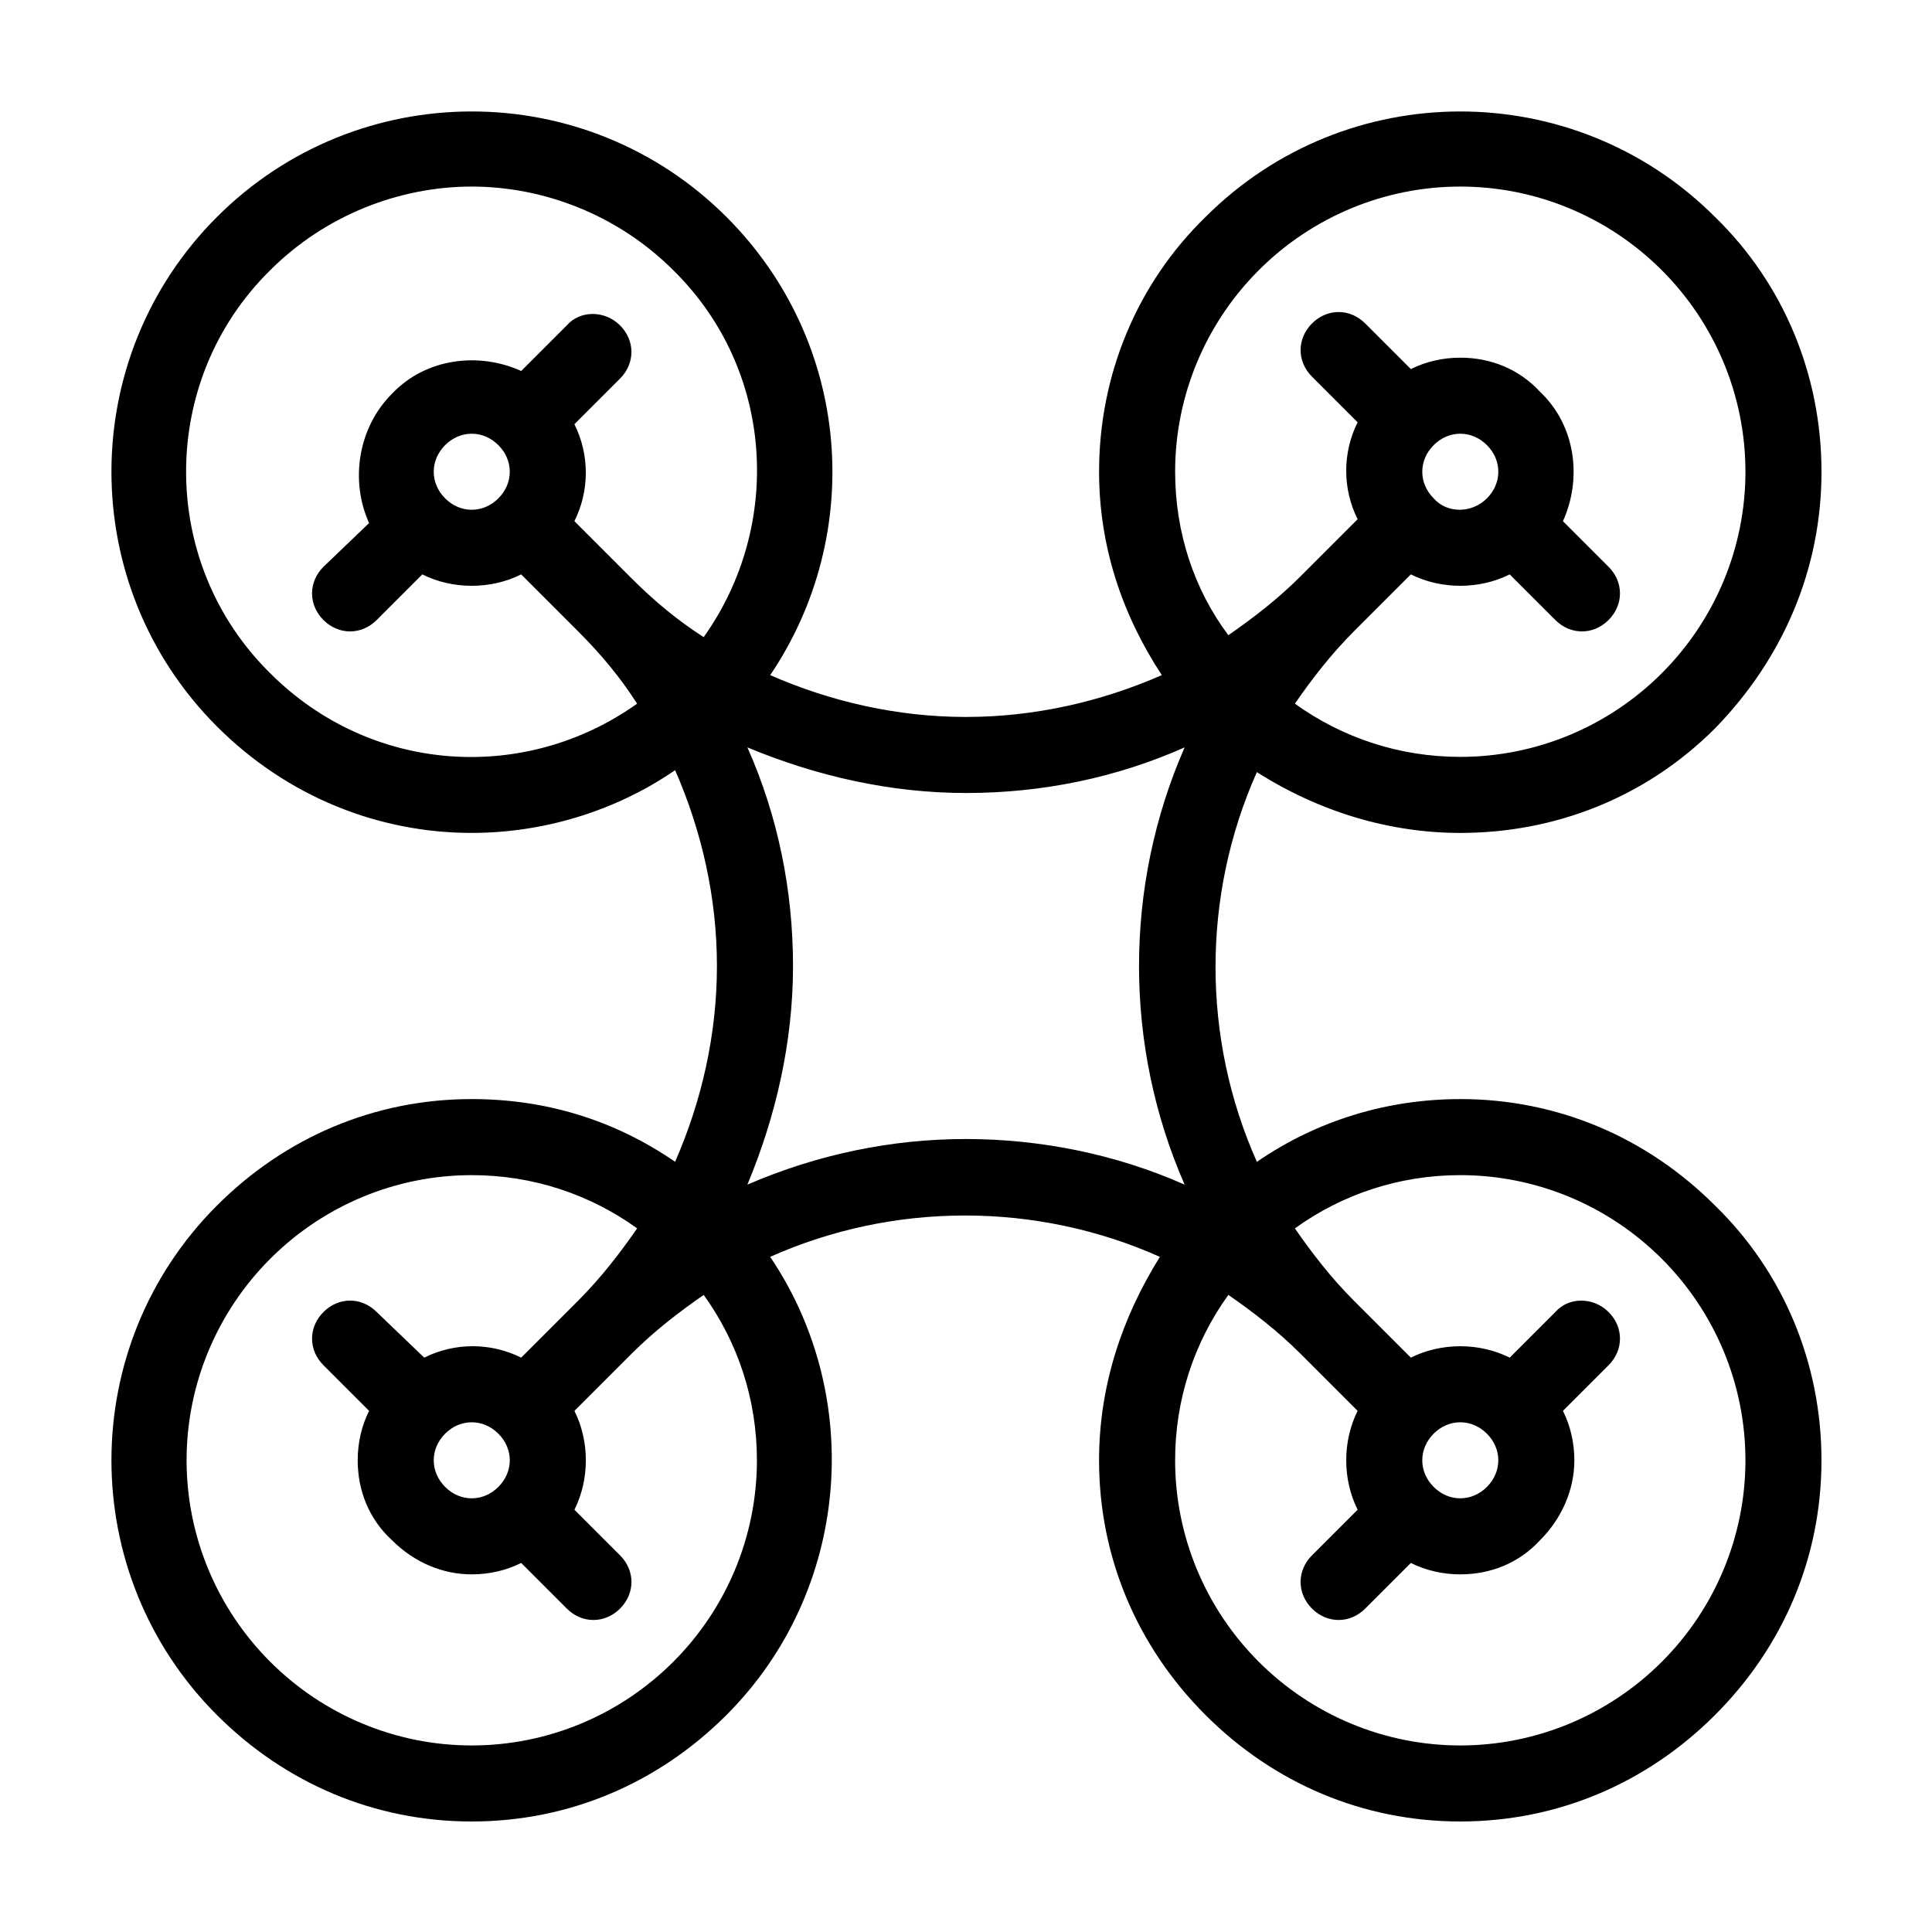 <?xml version="1.0" encoding="UTF-8"?>
<!-- Uploaded to: ICON Repo, www.iconrepo.com, Generator: ICON Repo Mixer Tools -->
<svg fill="#000000" width="800px" height="800px" version="1.1" viewBox="144 144 512 512" xmlns="http://www.w3.org/2000/svg">
 <path d="m530.99 435.27c-19.145 0-37.785 5.543-53.906 16.625-14.609-32.746-14.609-70.535 0-103.28 16.625 10.582 35.266 16.121 53.906 16.121 24.688 0 48.871-9.07 67.512-27.711 18.137-18.637 28.211-42.316 28.211-68.012 0-25.695-10.078-49.879-28.215-67.512-37.277-37.281-97.734-37.281-135.02 0-18.137 17.637-28.211 41.816-28.211 67.512 0 19.648 6.047 37.785 16.625 53.906-16.121 7.055-33.754 11.082-51.891 11.082s-35.77-4.031-51.891-11.082c25.191-37.281 21.664-88.168-11.586-121.42-37.285-37.281-97.742-37.281-135.03 0-37.281 37.285-37.281 97.742 0 135.02 18.641 18.641 42.824 28.211 67.512 28.211 18.641 0 37.785-5.543 53.906-16.625 7.055 16.121 11.082 33.754 11.082 51.891 0 18.137-4.031 35.77-11.082 51.891-16.121-11.078-34.258-16.621-53.906-16.621-25.695 0-49.375 10.078-67.512 28.215-37.281 37.281-37.281 97.738 0 135.02 18.137 18.137 41.816 28.211 67.512 28.211 25.695 0 49.375-10.078 67.512-28.215 32.746-32.746 36.777-84.137 11.586-121.42 32.746-14.609 70.535-14.609 103.28 0-10.074 16.125-16.121 34.262-16.121 53.91 0 25.695 10.078 49.375 28.215 67.512s41.812 28.211 67.508 28.211c25.695 0 49.375-10.078 67.512-28.215 18.137-18.133 28.211-41.812 28.211-67.508 0-25.695-10.078-49.879-28.215-67.512-18.133-18.137-41.812-28.211-67.508-28.211zm-53.402-219.66c14.105-14.109 33.25-22.168 53.402-22.168 20.152 0 39.297 8.062 53.402 22.168 14.109 14.105 22.168 33.25 22.168 53.402 0 20.152-8.062 39.297-22.168 53.402-14.105 14.109-33.25 22.168-53.402 22.168-16.121 0-31.234-5.039-43.832-14.105 4.535-6.551 9.574-13.098 15.617-19.145l15.113-15.113c4.031 2.016 8.566 3.023 13.098 3.023 4.535 0 9.07-1.008 13.098-3.023l12.09 12.09c2.016 2.016 4.535 3.023 7.055 3.023 2.519 0 5.039-1.008 7.055-3.023 4.031-4.031 4.031-10.078 0-14.105l-12.09-12.09c5.039-11.082 3.527-25.191-6.047-34.258-5.539-6.051-13.094-9.07-21.156-9.07-4.535 0-9.07 1.008-13.098 3.023l-12.094-12.094c-4.031-4.031-10.078-4.031-14.105 0-4.031 4.031-4.031 10.078 0 14.105l12.09 12.09c-4.031 8.062-4.031 17.633 0 25.695l-15.113 15.113c-6.047 6.047-12.594 11.082-19.145 15.617-9.066-12.086-14.105-27.203-14.105-43.324 0-20.152 8.059-39.297 22.168-53.402zm46.352 46.348c2.012-2.012 4.531-3.019 7.051-3.019s5.039 1.008 7.055 3.023c4.031 4.031 4.031 10.078 0 14.105-4.031 4.031-10.578 4.031-14.105 0-4.031-4.031-4.031-10.078 0-14.109zm-193.46 50.887c-7.055-4.535-13.098-9.574-19.145-15.617l-15.113-15.113c4.031-8.062 4.031-17.633 0-25.695l12.09-12.09c4.031-4.031 4.031-10.078 0-14.105-4.031-4.031-10.578-4.031-14.105 0l-12.09 12.09c-11.082-5.039-25.191-3.527-34.258 6.047-9.07 9.07-11.082 23.176-6.047 34.258l-12.094 11.586c-4.031 4.031-4.031 10.078 0 14.105 2.016 2.016 4.535 3.023 7.055 3.023s5.039-1.008 7.055-3.023l12.09-12.09c4.031 2.016 8.566 3.023 13.098 3.023 4.535 0 9.07-1.008 13.098-3.023l15.113 15.113c6.047 6.047 11.082 12.09 15.617 19.145-29.727 21.16-70.535 18.641-97.234-8.062-29.727-29.223-29.727-77.586 0-106.81 14.613-14.609 34.262-22.164 53.406-22.164 19.145 0 38.793 7.559 53.402 22.168 26.703 26.195 29.223 67.508 8.062 97.234zm-54.41-36.777c-4.031 4.031-10.078 4.031-14.105 0-4.031-4.031-4.031-10.078 0-14.105 2.012-2.016 4.531-3.023 7.051-3.023 2.519 0 5.039 1.008 7.055 3.023 4.031 4.027 4.031 10.074 0 14.105zm46.348 308.33c-14.105 14.105-33.25 22.164-53.402 22.164-20.152 0-39.297-8.062-53.402-22.168-14.109-14.105-22.168-33.25-22.168-53.402 0-20.152 8.062-39.297 22.168-53.402 14.105-14.109 33.25-22.168 53.402-22.168 16.121 0 31.234 5.039 43.832 14.105-4.535 6.551-9.574 13.098-15.617 19.145l-15.113 15.113c-8.062-4.031-17.633-4.031-25.695 0l-12.598-12.09c-4.031-4.031-10.078-4.031-14.105 0-4.031 4.031-4.031 10.078 0 14.105l12.09 12.09c-2.016 4.035-3.019 8.566-3.019 13.102 0 8.062 3.023 15.617 9.07 21.16 6.047 6.047 13.602 9.07 21.16 9.07 4.535 0 9.07-1.008 13.098-3.023l12.09 12.09c2.016 2.016 4.535 3.023 7.055 3.023 2.519 0 5.039-1.008 7.055-3.023 4.031-4.031 4.031-10.078 0-14.105l-12.09-12.09c2.016-4.031 3.023-8.566 3.023-13.098 0-4.535-1.008-9.07-3.023-13.098l15.113-15.113c6.047-6.047 12.594-11.082 19.145-15.617 9.066 12.59 14.102 27.703 14.102 43.824 0 20.152-8.059 39.297-22.168 53.406zm-43.324-53.406c0 2.519-1.008 5.039-3.023 7.055-4.031 4.031-10.078 4.031-14.105 0-2.016-2.016-3.023-4.535-3.023-7.055s1.008-5.039 3.023-7.055c2.012-2.012 4.531-3.019 7.051-3.019 2.519 0 5.039 1.008 7.055 3.023 2.016 2.012 3.023 4.531 3.023 7.051zm120.91-85.145c-19.648 0-39.297 4.031-57.938 12.09 7.555-18.133 12.09-37.781 12.09-57.934s-4.031-39.801-12.09-57.938c18.137 7.555 37.785 12.09 57.938 12.09s39.801-4.031 57.938-12.09c-16.121 36.777-16.121 79.098 0 115.88-18.137-8.062-38.289-12.094-57.938-12.094zm184.39 138.55c-14.109 14.105-33.254 22.164-53.406 22.164-20.152 0-39.297-8.062-53.402-22.168-14.109-14.105-22.168-33.25-22.168-53.402 0-16.121 5.039-31.234 14.105-43.832 6.551 4.535 13.098 9.574 19.145 15.617l15.113 15.113c-2.012 4.035-3.019 8.566-3.019 13.102 0 4.535 1.008 9.07 3.023 13.098l-12.094 12.094c-4.031 4.031-4.031 10.078 0 14.105 2.016 2.016 4.535 3.023 7.055 3.023 2.519 0 5.039-1.008 7.055-3.023l12.09-12.09c4.031 2.016 8.566 3.023 13.098 3.023 8.062 0 15.617-3.023 21.16-9.07 5.543-5.543 9.07-13.098 9.07-21.16 0-4.535-1.008-9.07-3.023-13.098l12.09-12.09c4.031-4.031 4.031-10.078 0-14.105-4.031-4.031-10.578-4.031-14.105 0l-12.09 12.09c-4.031-2.016-8.566-3.023-13.102-3.023-4.535 0-9.07 1.008-13.098 3.023l-15.113-15.113c-6.047-6.047-11.082-12.594-15.617-19.145 12.594-9.07 27.707-14.109 43.828-14.109 20.152 0 39.297 8.062 53.402 22.168 14.109 14.105 22.168 33.25 22.168 53.402 0 20.152-8.059 39.297-22.164 53.406zm-63.48-53.406c0-2.519 1.008-5.039 3.023-7.055 2.012-2.012 4.531-3.019 7.051-3.019s5.039 1.008 7.055 3.023c2.016 2.012 3.023 4.531 3.023 7.051s-1.008 5.039-3.023 7.055-4.535 3.023-7.055 3.023-5.039-1.008-7.055-3.023c-2.012-2.016-3.019-4.535-3.019-7.055z"/>
</svg>